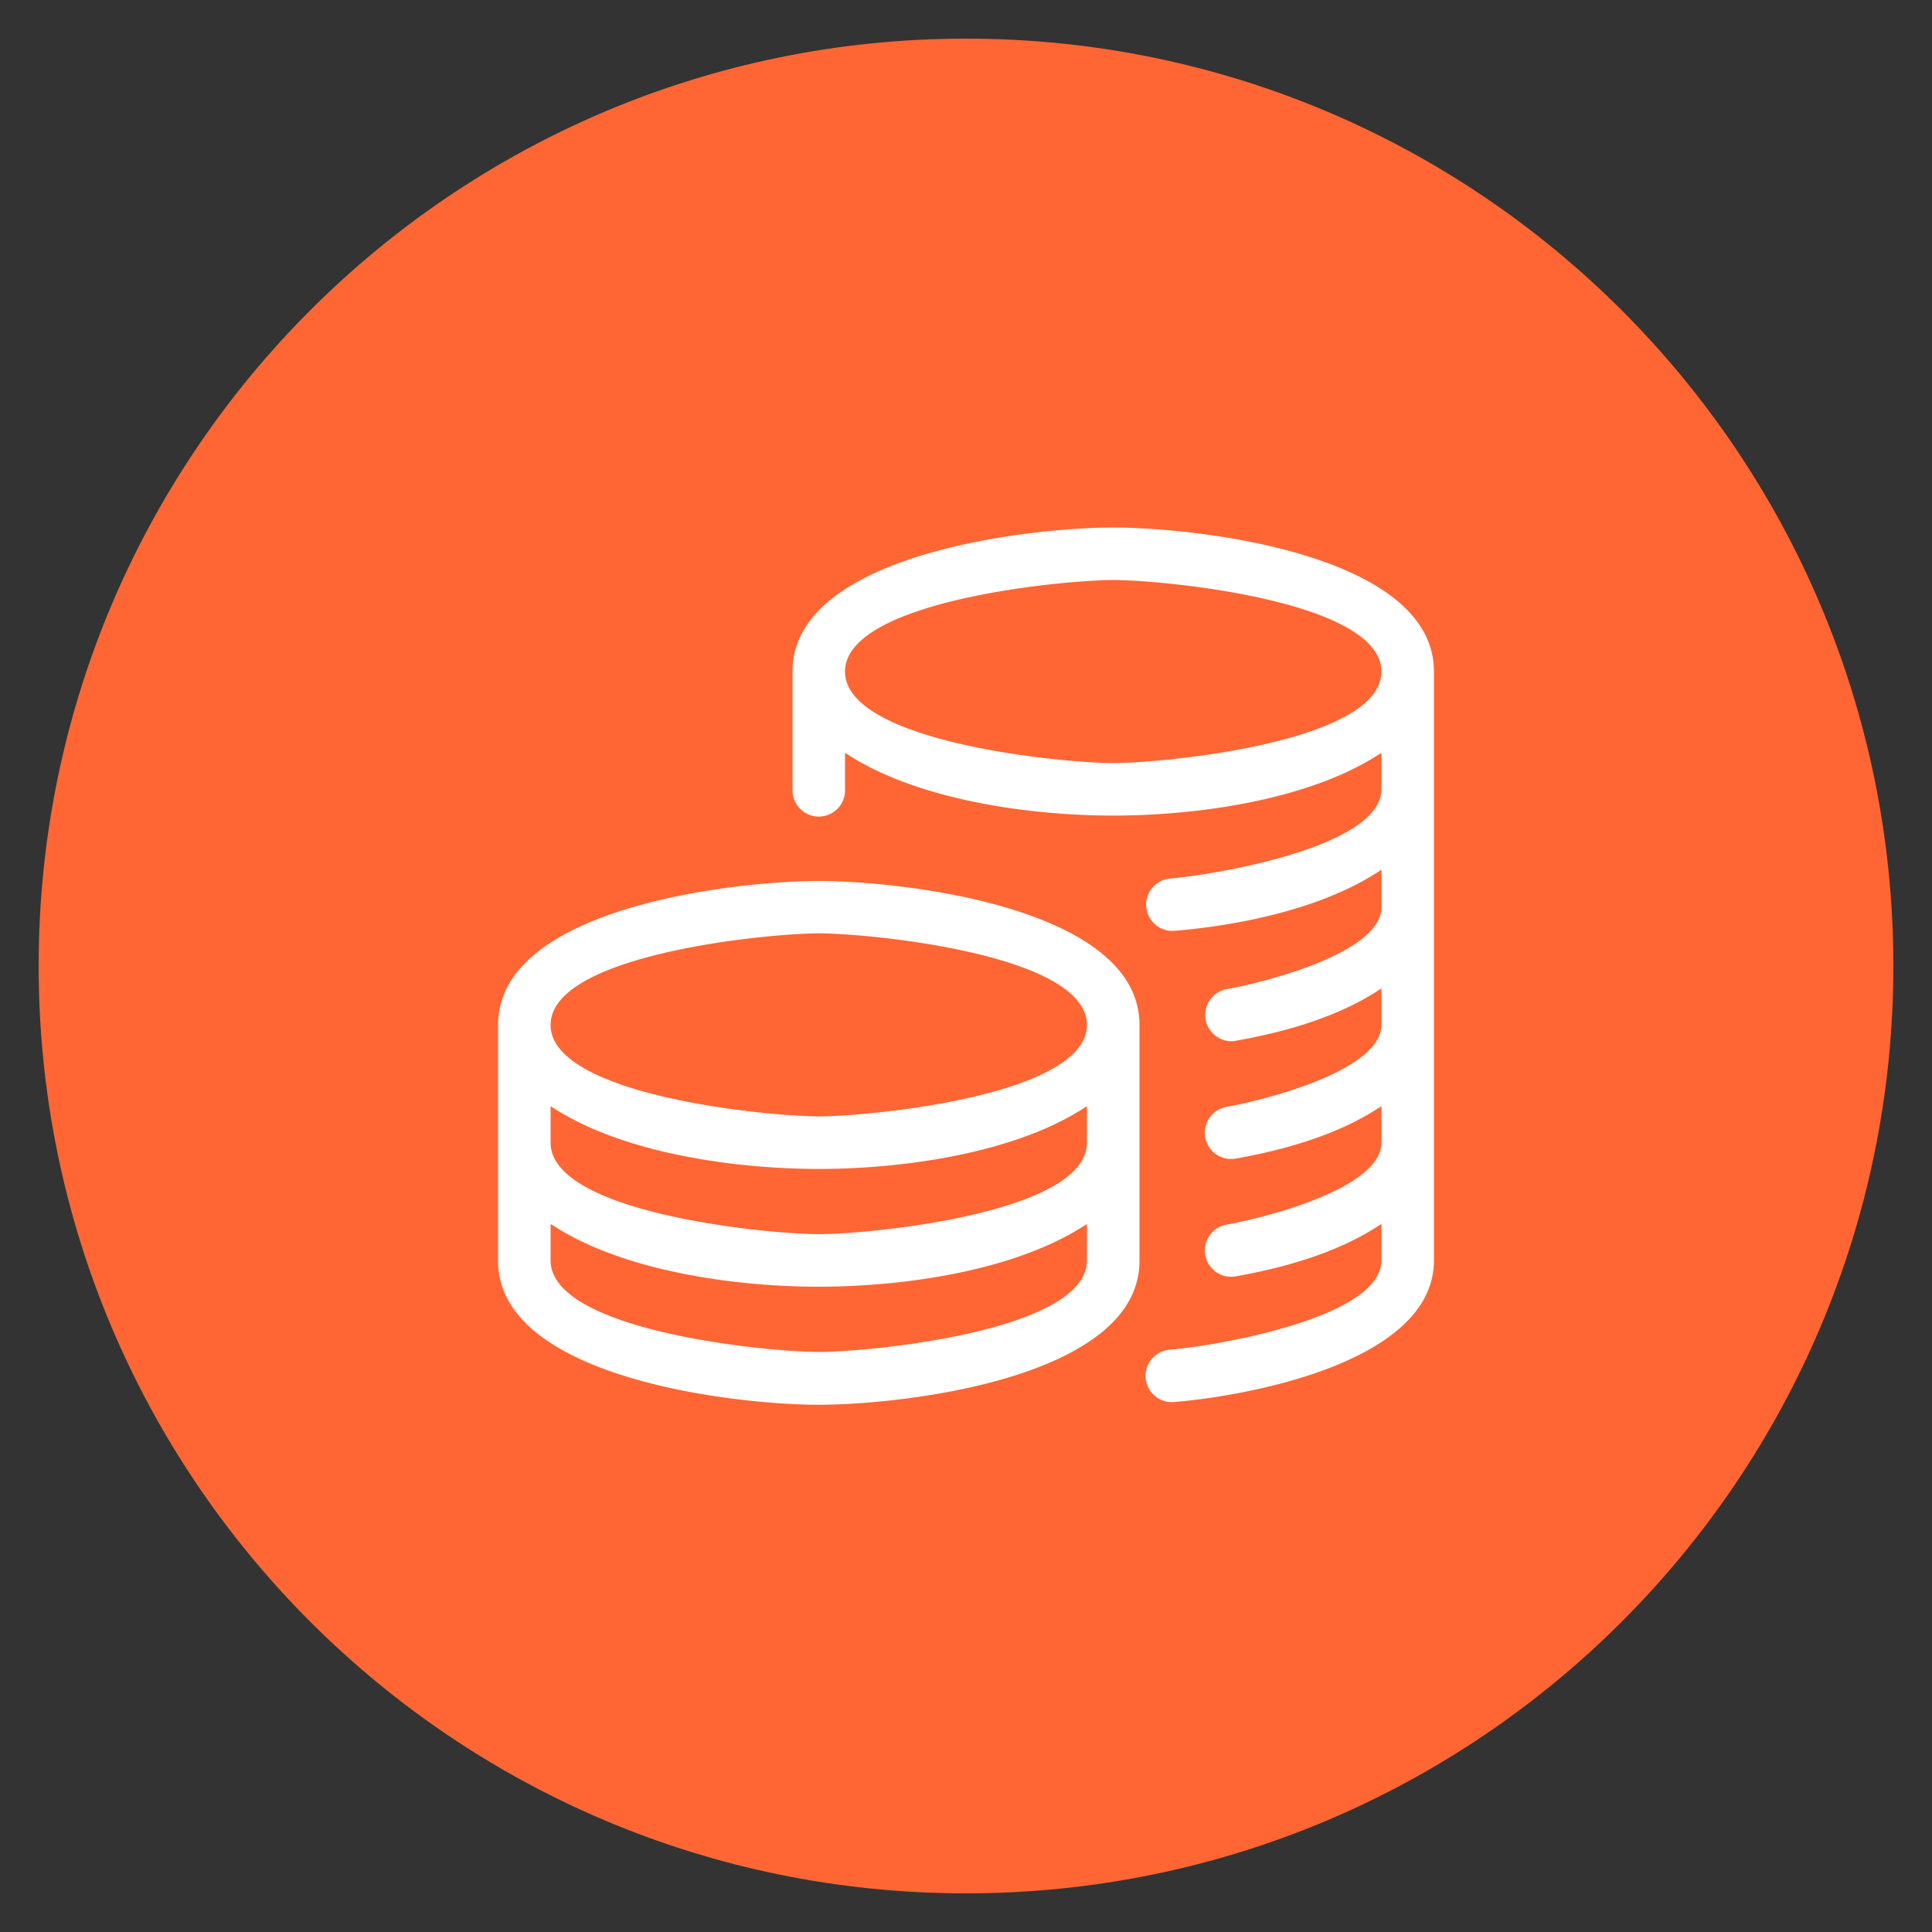 <?xml version="1.0" encoding="UTF-8"?> <svg xmlns="http://www.w3.org/2000/svg" id="Слой_1" data-name="Слой 1" width="500" height="500" viewBox="0 0 500 500"><rect x="0" y="0" width="500" height="500" fill="#333333" stroke="none"/> <title>Безымянный-1</title> <g> <path d="M250,490c132.54,0,240-107.46,240-240S382.54,10,250,10,10,117.45,10,250,117.45,490,250,490" fill="#f63" fill-rule="evenodd"></path> <path d="M288.1,197.48c13.12,0,69.41-5.38,69.41-23.68s-56.29-23.69-69.41-23.69-69.41,5.38-69.41,23.69S275,197.48,288.1,197.48m-76.2,91.44c13.12,0,69.4-5.38,69.4-23.68S225,241.55,211.9,241.55s-69.41,5.39-69.41,23.69S198.78,288.92,211.9,288.92Zm69.4-2.63-1.26.79c-18.28,11.54-46.79,15.44-68.14,15.44s-49.86-3.89-68.15-15.44l-1.26-.79v9.43c0,18.3,56.29,23.68,69.41,23.68s69.4-5.38,69.4-23.68Zm0,30.48-1.26.79C261.76,329.1,233.25,333,211.9,333s-49.86-3.89-68.15-15.44l-1.26-.79v9.43c0,18.31,56.29,23.69,69.41,23.69s69.4-5.38,69.4-23.69Zm76.21,0-1.27.8c-10.65,6.79-24.12,10.57-36.41,12.74a6.72,6.72,0,0,1-1.26.12,6.8,6.8,0,0,1-1.17-13.49c9.15-1.61,40.11-9.23,40.11-21.2v-9.45l-1.27.8c-10.65,6.79-24.12,10.57-36.41,12.74a6.72,6.72,0,0,1-1.26.12,6.8,6.8,0,0,1-1.17-13.49c9.15-1.61,40.11-9.23,40.11-21.2v-9.46l-1.27.81c-10.64,6.8-24.12,10.57-36.41,12.73a6,6,0,0,1-1.26.13A6.8,6.8,0,0,1,317.4,256c9.15-1.62,40.11-9.23,40.11-21.2V225.1l-1.27.81c-14.54,9.27-35.29,13.58-52.47,15a6.79,6.79,0,0,1-1-13.54c11.18-.93,54.74-8.06,54.74-23.1v-9.44l-1.26.8c-18.29,11.54-46.79,15.44-68.15,15.44s-49.86-3.9-68.15-15.44l-1.26-.8v9.44a6.8,6.8,0,1,1-13.59,0V173.8c0-30.33,61-37.28,83-37.28s83,6.95,83,37.28V326.2c0,26.13-47.45,35-67.33,36.65a6.79,6.79,0,0,1-1-13.55c11.18-.92,54.74-8.06,54.74-23.1ZM211.9,228c22,0,83,6.94,83,37.27v61c0,30.33-61,37.28-83,37.28s-83-7-83-37.28v-61C128.9,234.91,189.91,228,211.9,228Z" fill="#fff" fill-rule="evenodd"></path> </g> </svg> 